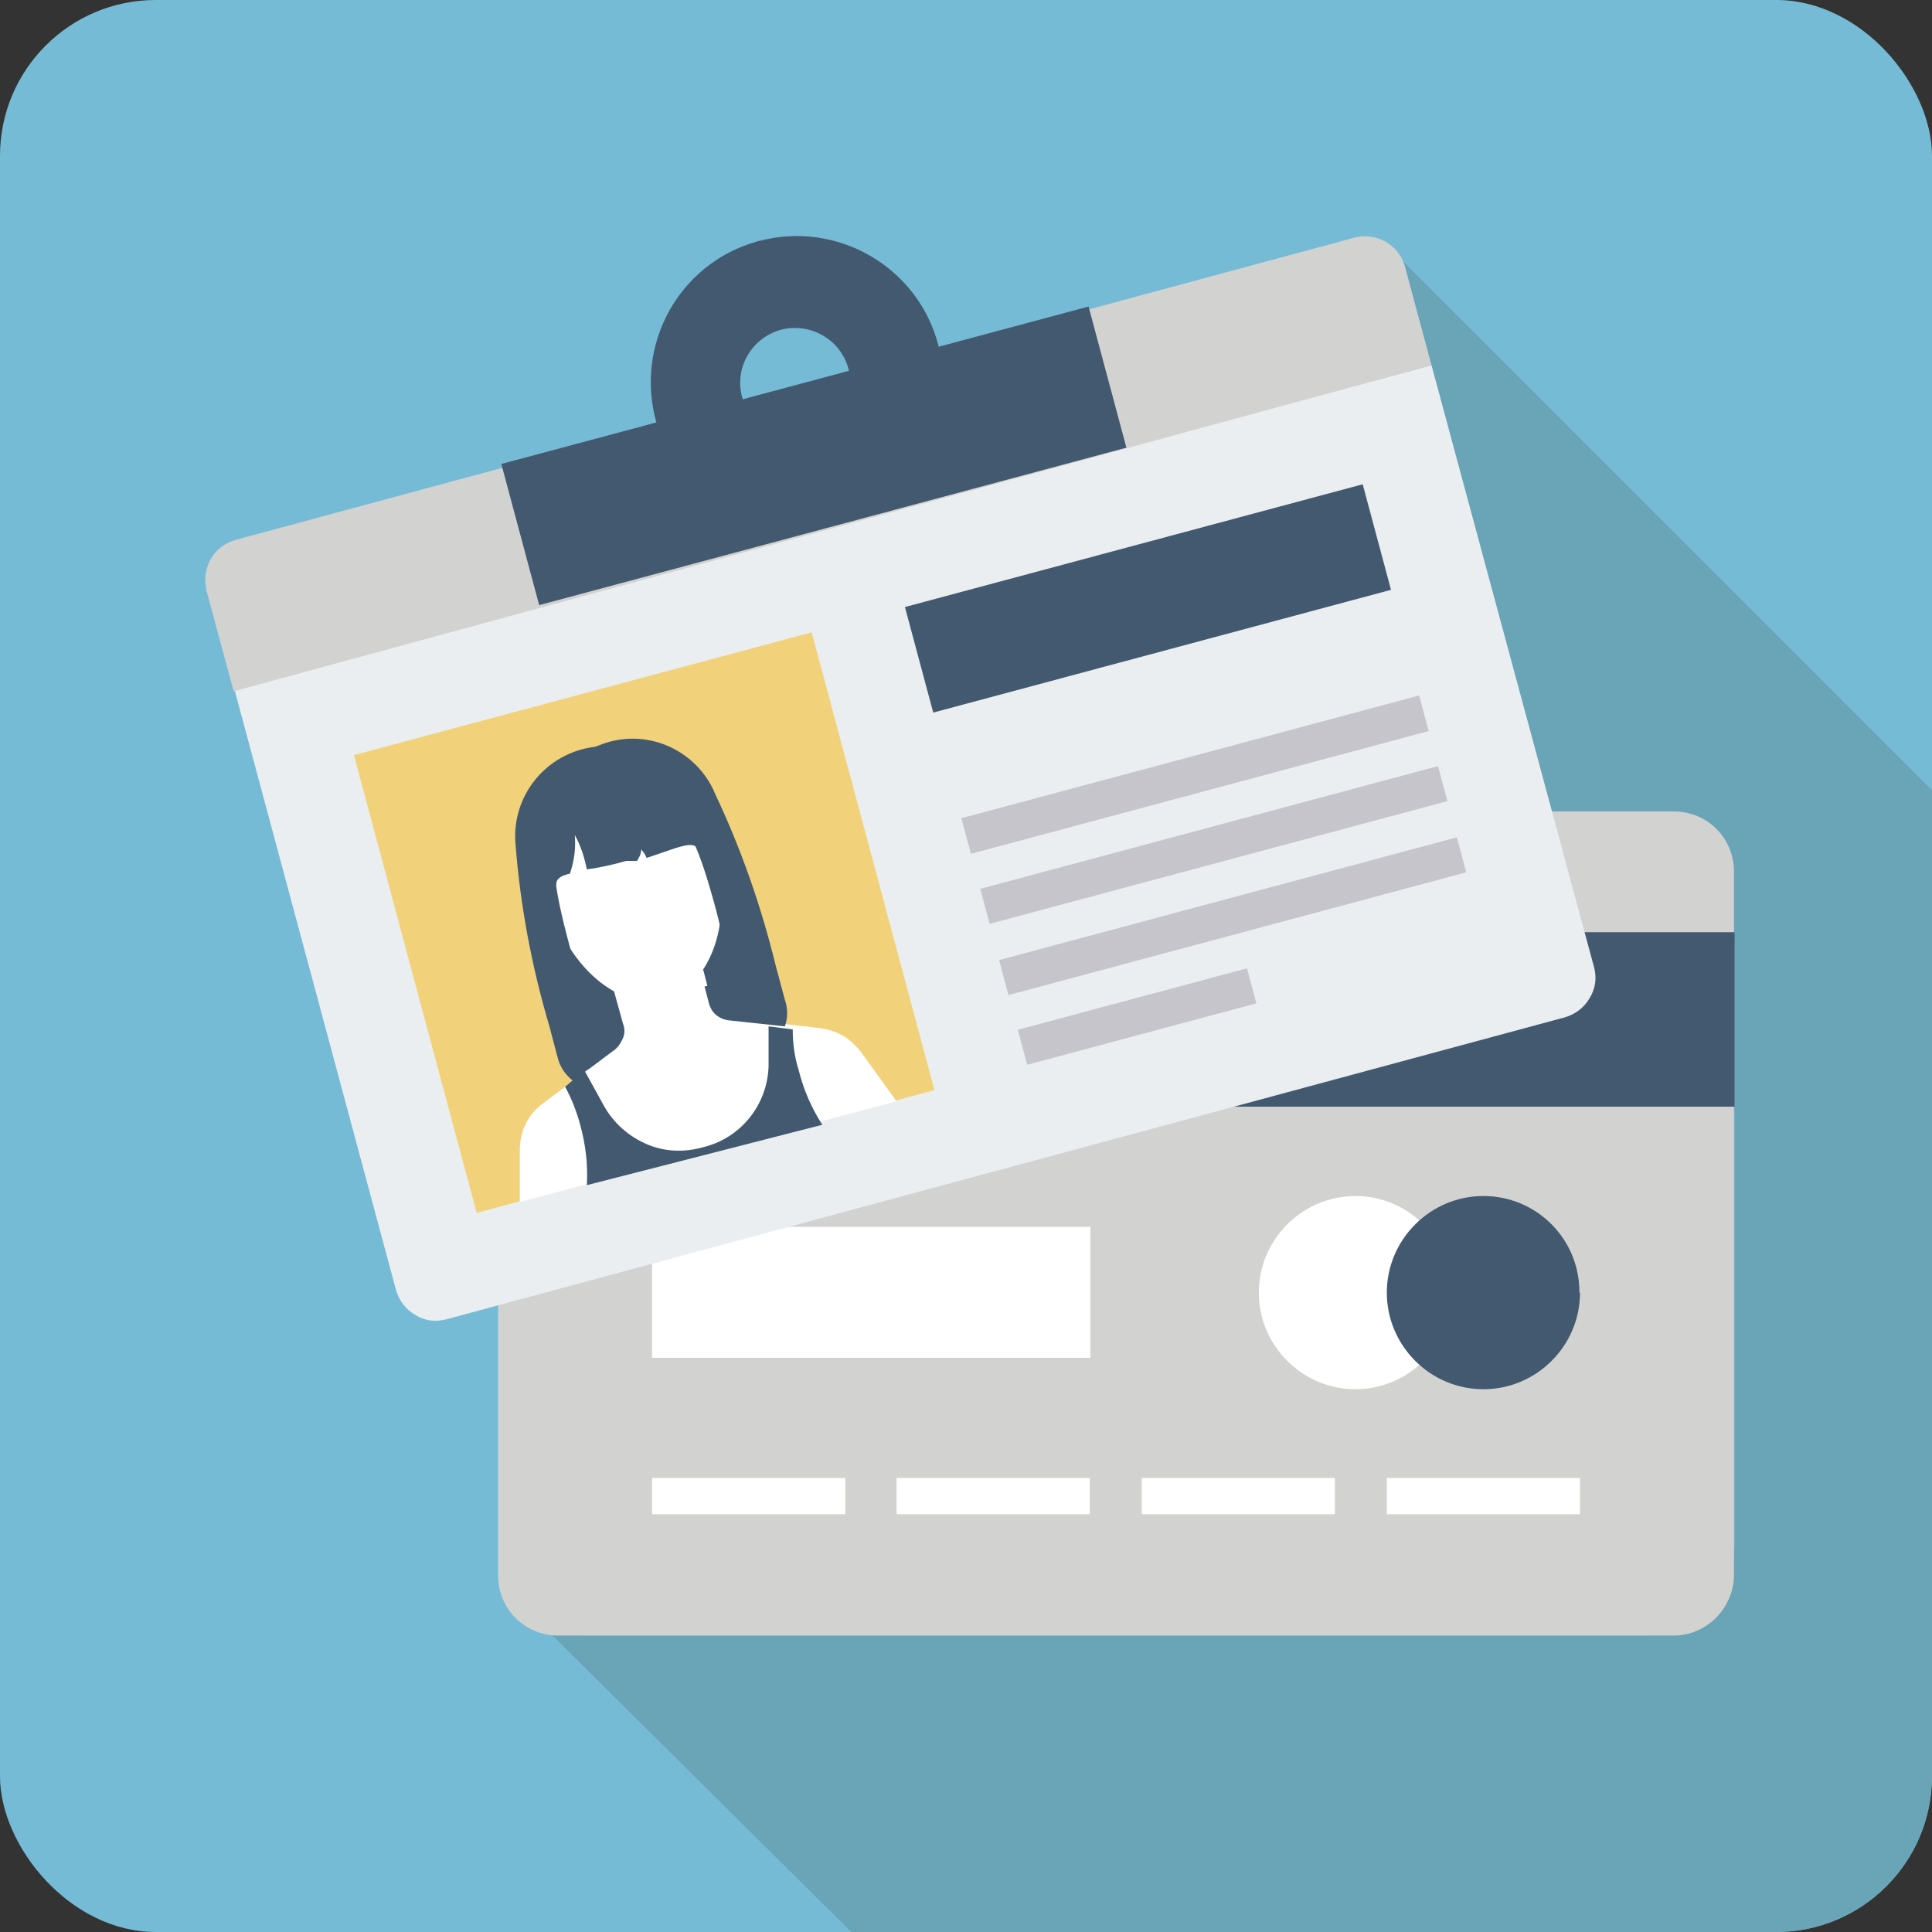 <?xml version="1.0" encoding="UTF-8"?><svg id="_レイヤー_1" xmlns="http://www.w3.org/2000/svg" viewBox="0 0 32 32"><rect x="0" y="0" width="32" height="32" fill="#333333" stroke="none"/><defs><style>.cls-1{fill:#ffef00;}.cls-2{fill:#c5c5cb;}.cls-3,.cls-4{fill:#fff;}.cls-4,.cls-5,.cls-6{fill-rule:evenodd;}.cls-7{fill:#eaeef0;}.cls-8{fill:#76bbd5;}.cls-5,.cls-9{fill:#d2d2d1;}.cls-10{fill:#f1d27a;}.cls-6,.cls-11{fill:#425970;}.cls-12{fill:#69a4b7;}</style></defs><rect class="cls-8" width="32" height="32" rx="2.58" ry="2.58"/><path class="cls-12" d="M32,29.42V13.09l-8.84-8.84s.09.08.1.13l.45,1.67,2.2,8.21h1.31c.83,0,1.51.68,1.51,1.51h0v9.81c0,.83-.68,1.5-1.51,1.51H9.76c-.19,0-.39-.03-.57-.09-.07-.03-.13-.07-.19-.12l-.18-.12,5.28,5.24h15.32c1.42,0,2.57-1.16,2.58-2.58Z"/><path class="cls-1" d="M22.94,4h-.07l.29.3c-.04-.12-.12-.22-.22-.3Z"/><path class="cls-1" d="M8.59,26.5c.04.06.09.12.14.17.04.04.08.07.13.09l-.28-.28v.02Z"/><path class="cls-5" d="M27.72,13.44c.27,0,.52.1.71.29.19.19.29.44.29.71v11.65c0,.26-.11.51-.29.7-.19.19-.44.3-.71.3H9.25c-.27,0-.52-.1-.71-.29-.19-.19-.29-.44-.29-.71v-11.65c0-.27.1-.52.29-.71.19-.19.44-.29.71-.29h18.47Z"/><rect class="cls-3" x="10.8" y="24.48" width="3.2" height=".6"/><rect class="cls-3" x="14.85" y="24.48" width="3.2" height=".6"/><rect class="cls-3" x="18.91" y="24.48" width="3.2" height=".6"/><rect class="cls-3" x="22.97" y="24.48" width="3.2" height=".6"/><rect class="cls-3" x="10.8" y="20.32" width="7.26" height="2.17"/><rect class="cls-11" x="8.25" y="15.44" width="20.48" height="2.89"/><path class="cls-4" d="M24.05,21.41c0,.88-.72,1.6-1.6,1.6s-1.6-.72-1.6-1.6.72-1.6,1.6-1.6,1.6.72,1.6,1.6h0Z"/><path class="cls-6" d="M26.17,21.41c0,.88-.72,1.6-1.6,1.6s-1.6-.72-1.6-1.6c0-.88.72-1.6,1.6-1.6,0,0,0,0,0,0,.88,0,1.59.71,1.59,1.59,0,0,0,0,0,.01Z"/><path class="cls-7" d="M23.71,6.05L3.87,11.37l2.69,10c.05.17.16.32.32.41.16.1.34.12.52.07l18.52-5c.17-.05.32-.16.41-.32.1-.16.12-.34.07-.52l-2.69-9.96Z"/><path class="cls-9" d="M23.26,4.38c-.05-.16-.17-.3-.32-.38-.16-.09-.35-.11-.52-.06L3.91,8.94c-.18.05-.33.16-.42.32-.09.16-.11.34-.07.52l.45,1.67,19.84-5.4-.45-1.67Z"/><rect class="cls-11" x="8.45" y="6.34" width="10.07" height="2.42" transform="translate(-1.5 3.75) rotate(-15.01)"/><path class="cls-11" d="M12.54,4c-1.29.36-2.03,1.7-1.67,2.99.36,1.29,1.7,2.03,2.99,1.67,1.27-.36,2.02-1.67,1.68-2.95-.34-1.29-1.67-2.06-2.96-1.72-.01,0-.03,0-.04.01ZM13.4,7.22c-.49.13-.98-.17-1.11-.65-.13-.49.17-.98.65-1.11.48-.12.98.16,1.11.64.15.48-.11.99-.59,1.14-.02,0-.04.01-.06.02v-.04Z"/><rect class="cls-10" x="6.74" y="11.36" width="7.85" height="7.85" transform="translate(-3.59 3.28) rotate(-15.01)"/><polygon class="cls-11" points="11.57 13.54 8.98 14.24 9.82 18.05 12.76 17.26 11.57 13.54"/><path class="cls-3" d="M14.3,17.48c-.08-.12-.19-.23-.31-.31-.12-.07-.26-.12-.4-.14l-1.48-.17c-.08-.01-.15-.04-.21-.09-.06-.05-.1-.12-.12-.2l-.17-.65-1.47.39.18.65c.03.07.03.16,0,.23-.03.07-.07.14-.13.19l-1.19.89c-.12.09-.21.19-.28.32-.07.13-.1.27-.11.41v.91l6.24-1.67-.55-.76Z"/><path class="cls-11" d="M9.61,18.63c.09.33.13.66.11,1l3.9-1c-.18-.28-.31-.58-.39-.9-.07-.22-.1-.45-.1-.68l-.4-.05v.66c-.02.64-.46,1.19-1.08,1.34-.31.09-.64.08-.94-.05-.3-.13-.55-.35-.71-.64l-.32-.58-.32.27c.11.2.19.41.25.63Z"/><path class="cls-3" d="M10,12.8c-.8.22-1.22.95-.88,2.19.28,1,1.13,1.76,1.88,1.56s1.14-1.25.86-2.29c-.35-1.26-1.07-1.67-1.86-1.46Z"/><path class="cls-11" d="M11.24,12.54l-1.24.33-1.23.33s.15,1.28.44,1.47c0-.11.06-.16.23-.2.07-.21.1-.42.08-.64.1.18.16.37.2.57.22-.03.44-.08.65-.14h.18c.04-.06.07-.12.07-.19.04.04.07.09.09.14.52-.17.79-.31.86-.13.17-.36-.33-1.54-.33-1.54Z"/><path class="cls-11" d="M10.18,17.38c.06-.05.1-.12.13-.19.03-.07.03-.16,0-.23l-.07-.27-.42.11c-.15-.36-.28-.73-.38-1.11-.29-1.08-.33-1.5-.13-1.94.15-.31.39-.58.69-.75.36,0,.71.12,1,.33.39.28.57.67.86,1.74.1.38.18.77.22,1.16l-.41.11.07.27c.02.08.06.15.12.2.06.05.13.08.21.09l.93.1c.05-.14.05-.3,0-.44l-.15-.56c-.24-.98-.57-1.93-1-2.84-.31-.76-1.18-1.13-1.94-.81-.02,0-.04.02-.06.02-.81.1-1.39.82-1.31,1.63.08,1.02.27,2.02.56,3l.14.53c.04.15.13.28.25.37l.69-.52Z"/><rect class="cls-2" x="16.87" y="16.54" width="3.93" height=".6" transform="translate(-3.72 5.45) rotate(-15.01)"/><rect class="cls-2" x="16.49" y="14.87" width="7.85" height=".6" transform="translate(-3.23 5.81) rotate(-15.01)"/><rect class="cls-2" x="16.18" y="13.7" width="7.85" height=".6" transform="translate(-2.94 5.68) rotate(-15.01)"/><rect class="cls-2" x="15.87" y="12.53" width="7.85" height=".61" transform="translate(-2.65 5.56) rotate(-15.01)"/><rect class="cls-11" x="15.09" y="9.01" width="7.85" height="1.81" transform="translate(-1.92 5.26) rotate(-15.01)"/></svg>